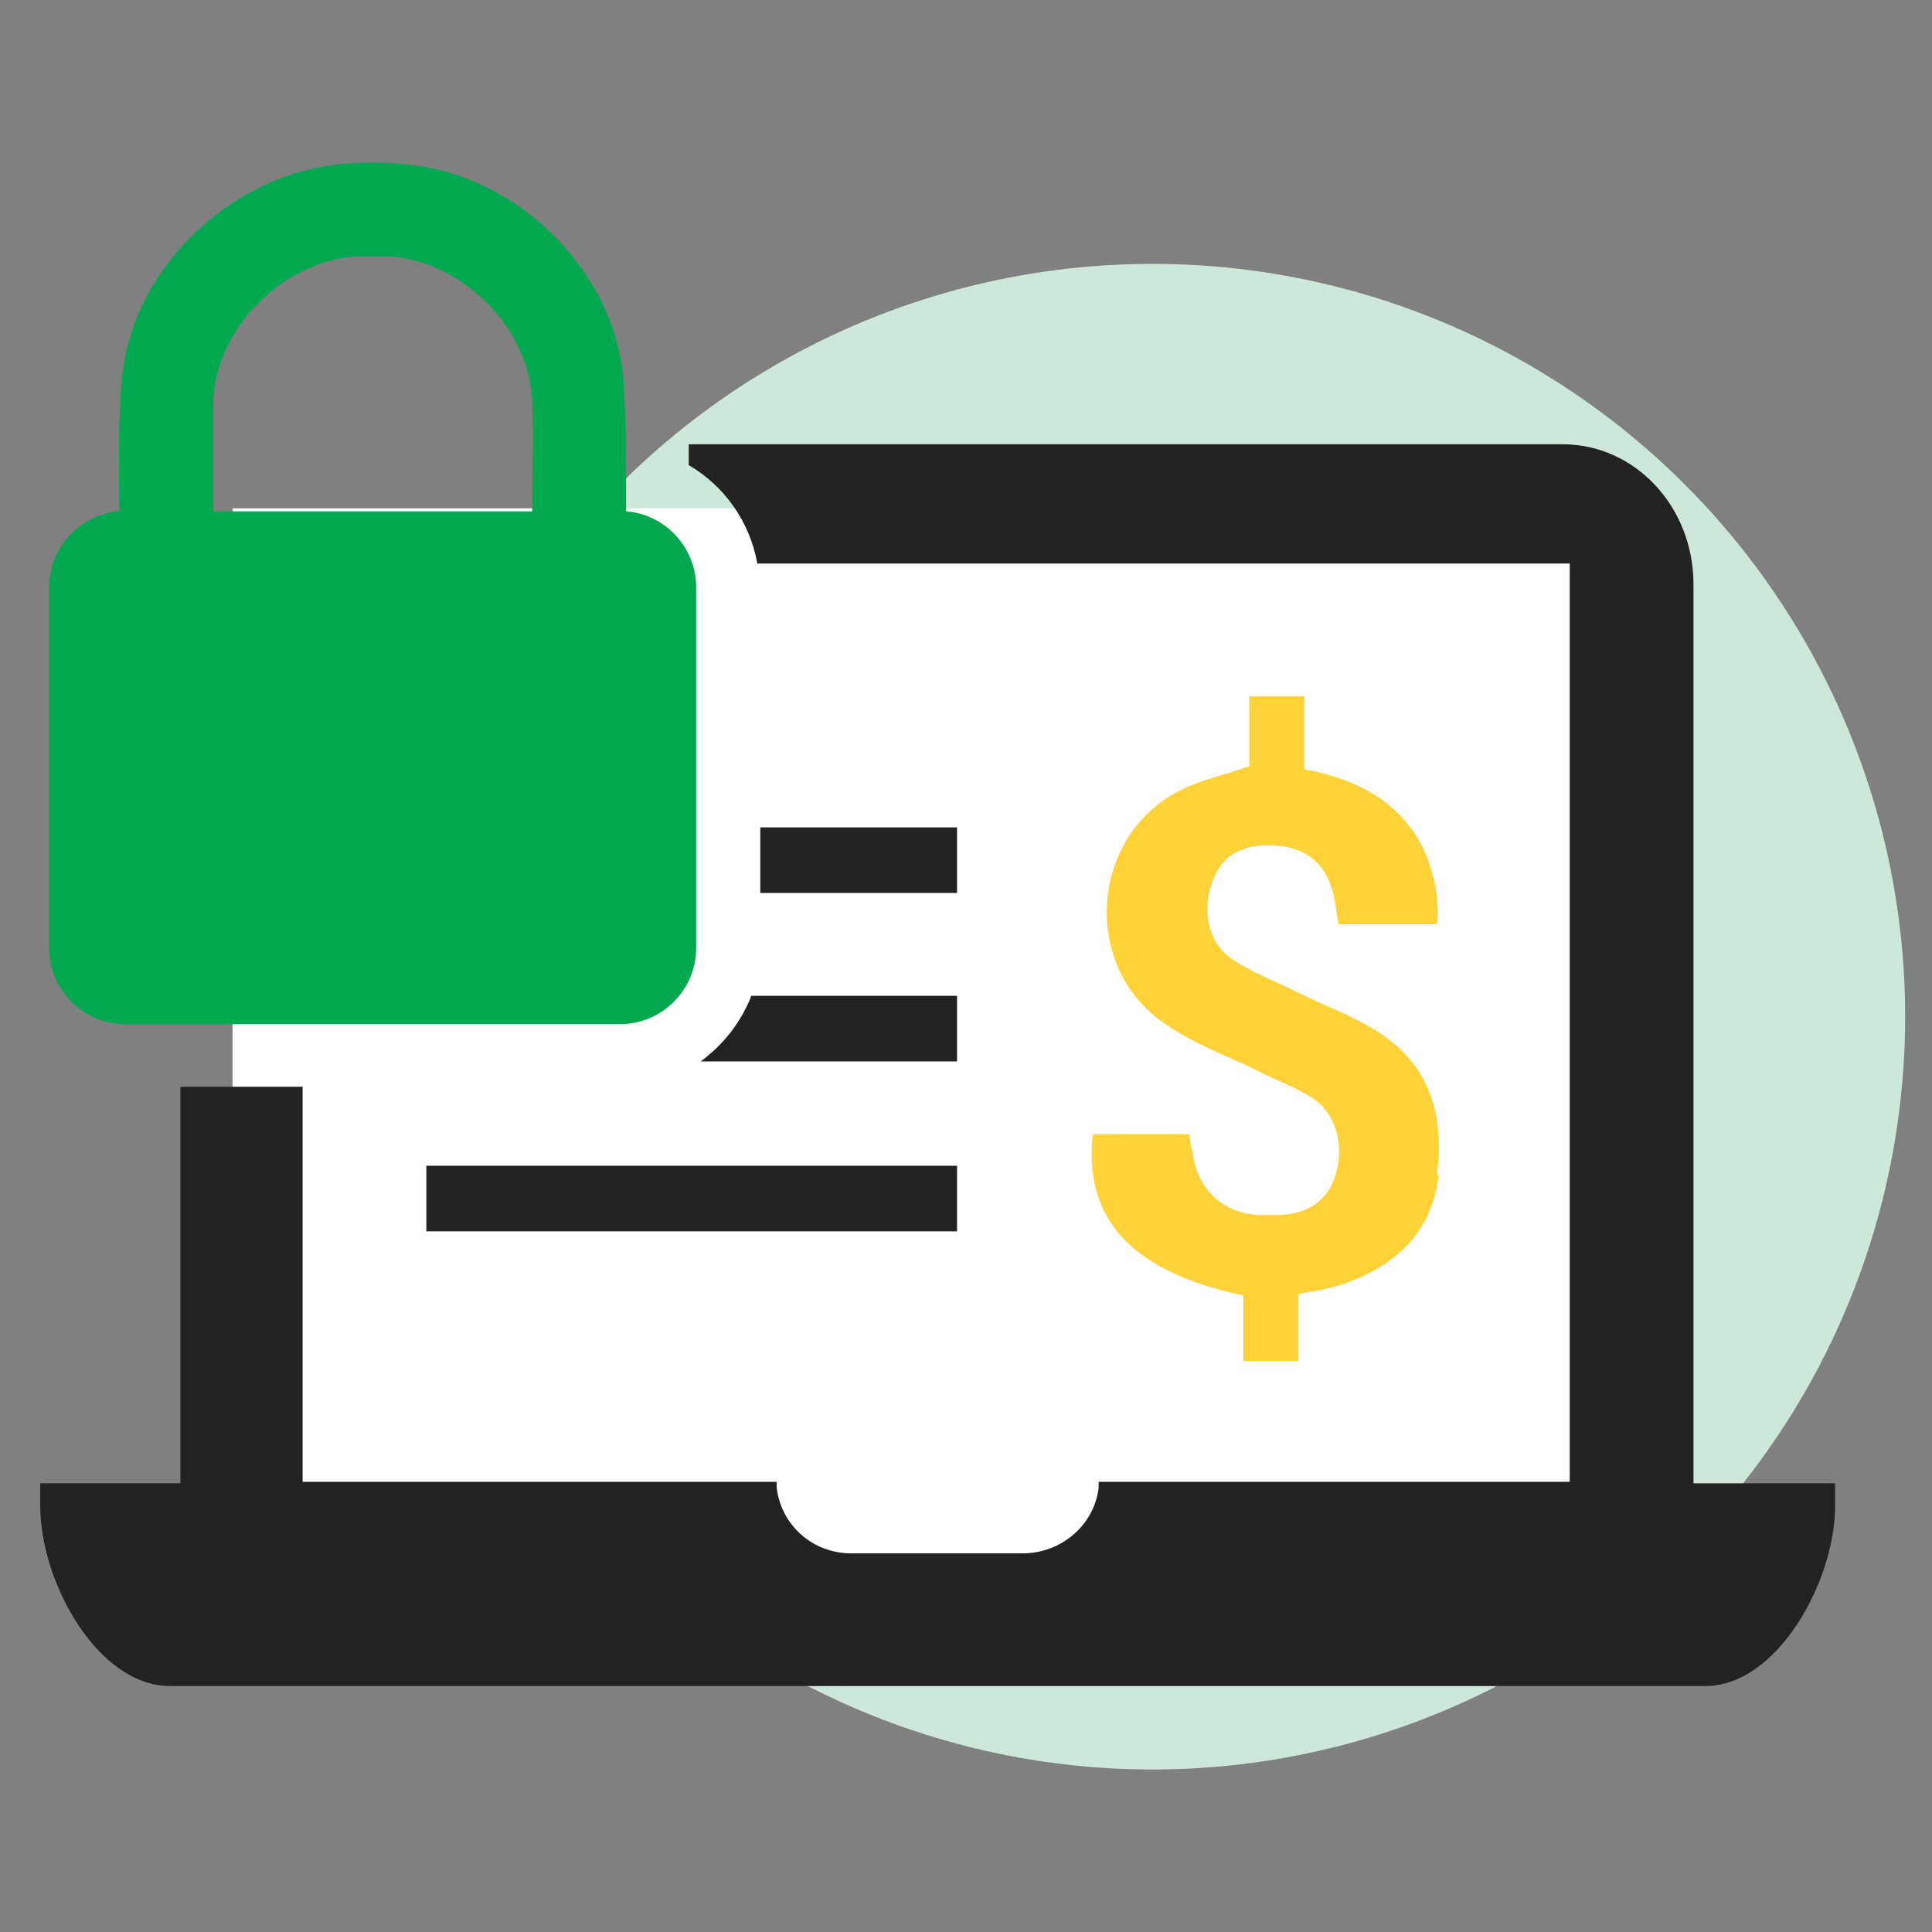 <?xml version="1.0" encoding="UTF-8"?>
<svg id="Layer_1" data-name="Layer 1" xmlns="http://www.w3.org/2000/svg" width="1.8in" height="1.8in" version="1.1" viewBox="0 0 129.6 129.6">
  <rect x="0" y="0" width="129.6" height="129.6" fill="#808080" stroke="none"/>
  <defs>
    <style>
      .cls-1 {
        fill: #222;
      }

      .cls-1, .cls-2, .cls-3, .cls-4, .cls-5 {
        stroke-width: 0px;
      }

      .cls-2 {
        fill: #cde8d8;
      }

      .cls-3 {
        fill: #ffd337;
      }

      .cls-4 {
        fill: #fff;
      }

      .cls-5 {
        fill: #00a950;
      }
    </style>
  </defs>
  <circle class="cls-2" cx="77.3" cy="68.2" r="50.5"/>
  <rect class="cls-4" x="15.6" y="34.1" width="94.3" height="75.3"/>
  <g>
    <path class="cls-1" d="M113.6,99.6c0-.5,0-1,0-1.4v-59c0-5.2-3.9-9.4-8.8-9.4h-58.6c0,.5,0,.9,0,1.4,2.4,1.4,4.1,3.8,4.6,6.6h54.5v61.6h-31.6v.4c-.3,2.5-2.5,4.4-5.1,4.4h-11.5c-2.6,0-4.7-1.9-5-4.4v-.4h-31.8v-26.5h-8.2v25.2c0,.5,0,1,0,1.4H2.7v1.5c0,5.2,3.9,12.1,8.7,12.1h103c4.8,0,8.7-7,8.7-12.1v-1.5h-9.6Z"/>
    <path class="cls-3" d="M96.5,78.9c-.5,3.9-3,6.1-6.6,7.3-.9.3-1.8.4-2.8.6v4.5h-3.7v-4.4c-7.5-1.6-10.7-5.1-10.1-10.8h6.5c0,.4.1.8.2,1.2.3,2.4,1.9,4,4.3,4.2.5,0,1,0,1.4,0,2,0,3.4-1,3.9-2.7.6-2,0-4.1-1.5-5.1-1.2-.8-2.7-1.3-4-2-2.1-1-4.3-1.8-6.2-3.2-5.4-3.9-4.7-12.5,1.3-15.5,1.4-.7,2.9-1,4.6-1.6v-4.7h3.7v4.9c3.2.6,6,1.9,7.7,4.8.9,1.6,1.4,3.8,1.2,5.6h-6.6c-.2-.9-.2-1.7-.5-2.5-.6-1.9-2.1-2.8-4.2-2.8-2,0-3.2.8-3.8,2.5-.7,2-.2,4.1,1.3,5.1,1.3.9,2.9,1.5,4.3,2.2,1.8.9,3.8,1.6,5.5,2.7,3.5,2.2,4.5,5.6,4,9.5Z"/>
    <path class="cls-5" d="M42,34.3c0-3,0-6.1-.2-9.1-.7-6.8-6.5-12.8-13.3-14-1.2-.2-2.3-.3-3.5-.3s-2.3.1-3.5.3c-6.8,1.3-12.6,7.2-13.3,14-.3,3-.2,6-.2,9.1-2.6.2-4.7,2.4-4.7,5.1v24.2c0,2.8,2.3,5.1,5.1,5.1h33.2c2.8,0,5.1-2.3,5.1-5.1v-24.2c0-2.7-2.1-4.9-4.7-5.1ZM14.3,26.9c.2-4.9,4.6-9.3,9.5-9.7.4,0,.8,0,1.2,0,.4,0,.8,0,1.2,0,4.9.4,9.3,4.8,9.5,9.7.1,2.5,0,4.9,0,7.4H14.3c0-2.5,0-4.9,0-7.4Z"/>
    <rect class="cls-1" x="51" y="55.5" width="13.2" height="4.4"/>
    <path class="cls-1" d="M64.2,66.8v4.4h-17.2c1.5-1.1,2.7-2.6,3.4-4.4h13.8Z"/>
    <path class="cls-1" d="M28.6,82.6v-4.4h35.6v4.4H28.6Z"/>
  </g>
</svg>